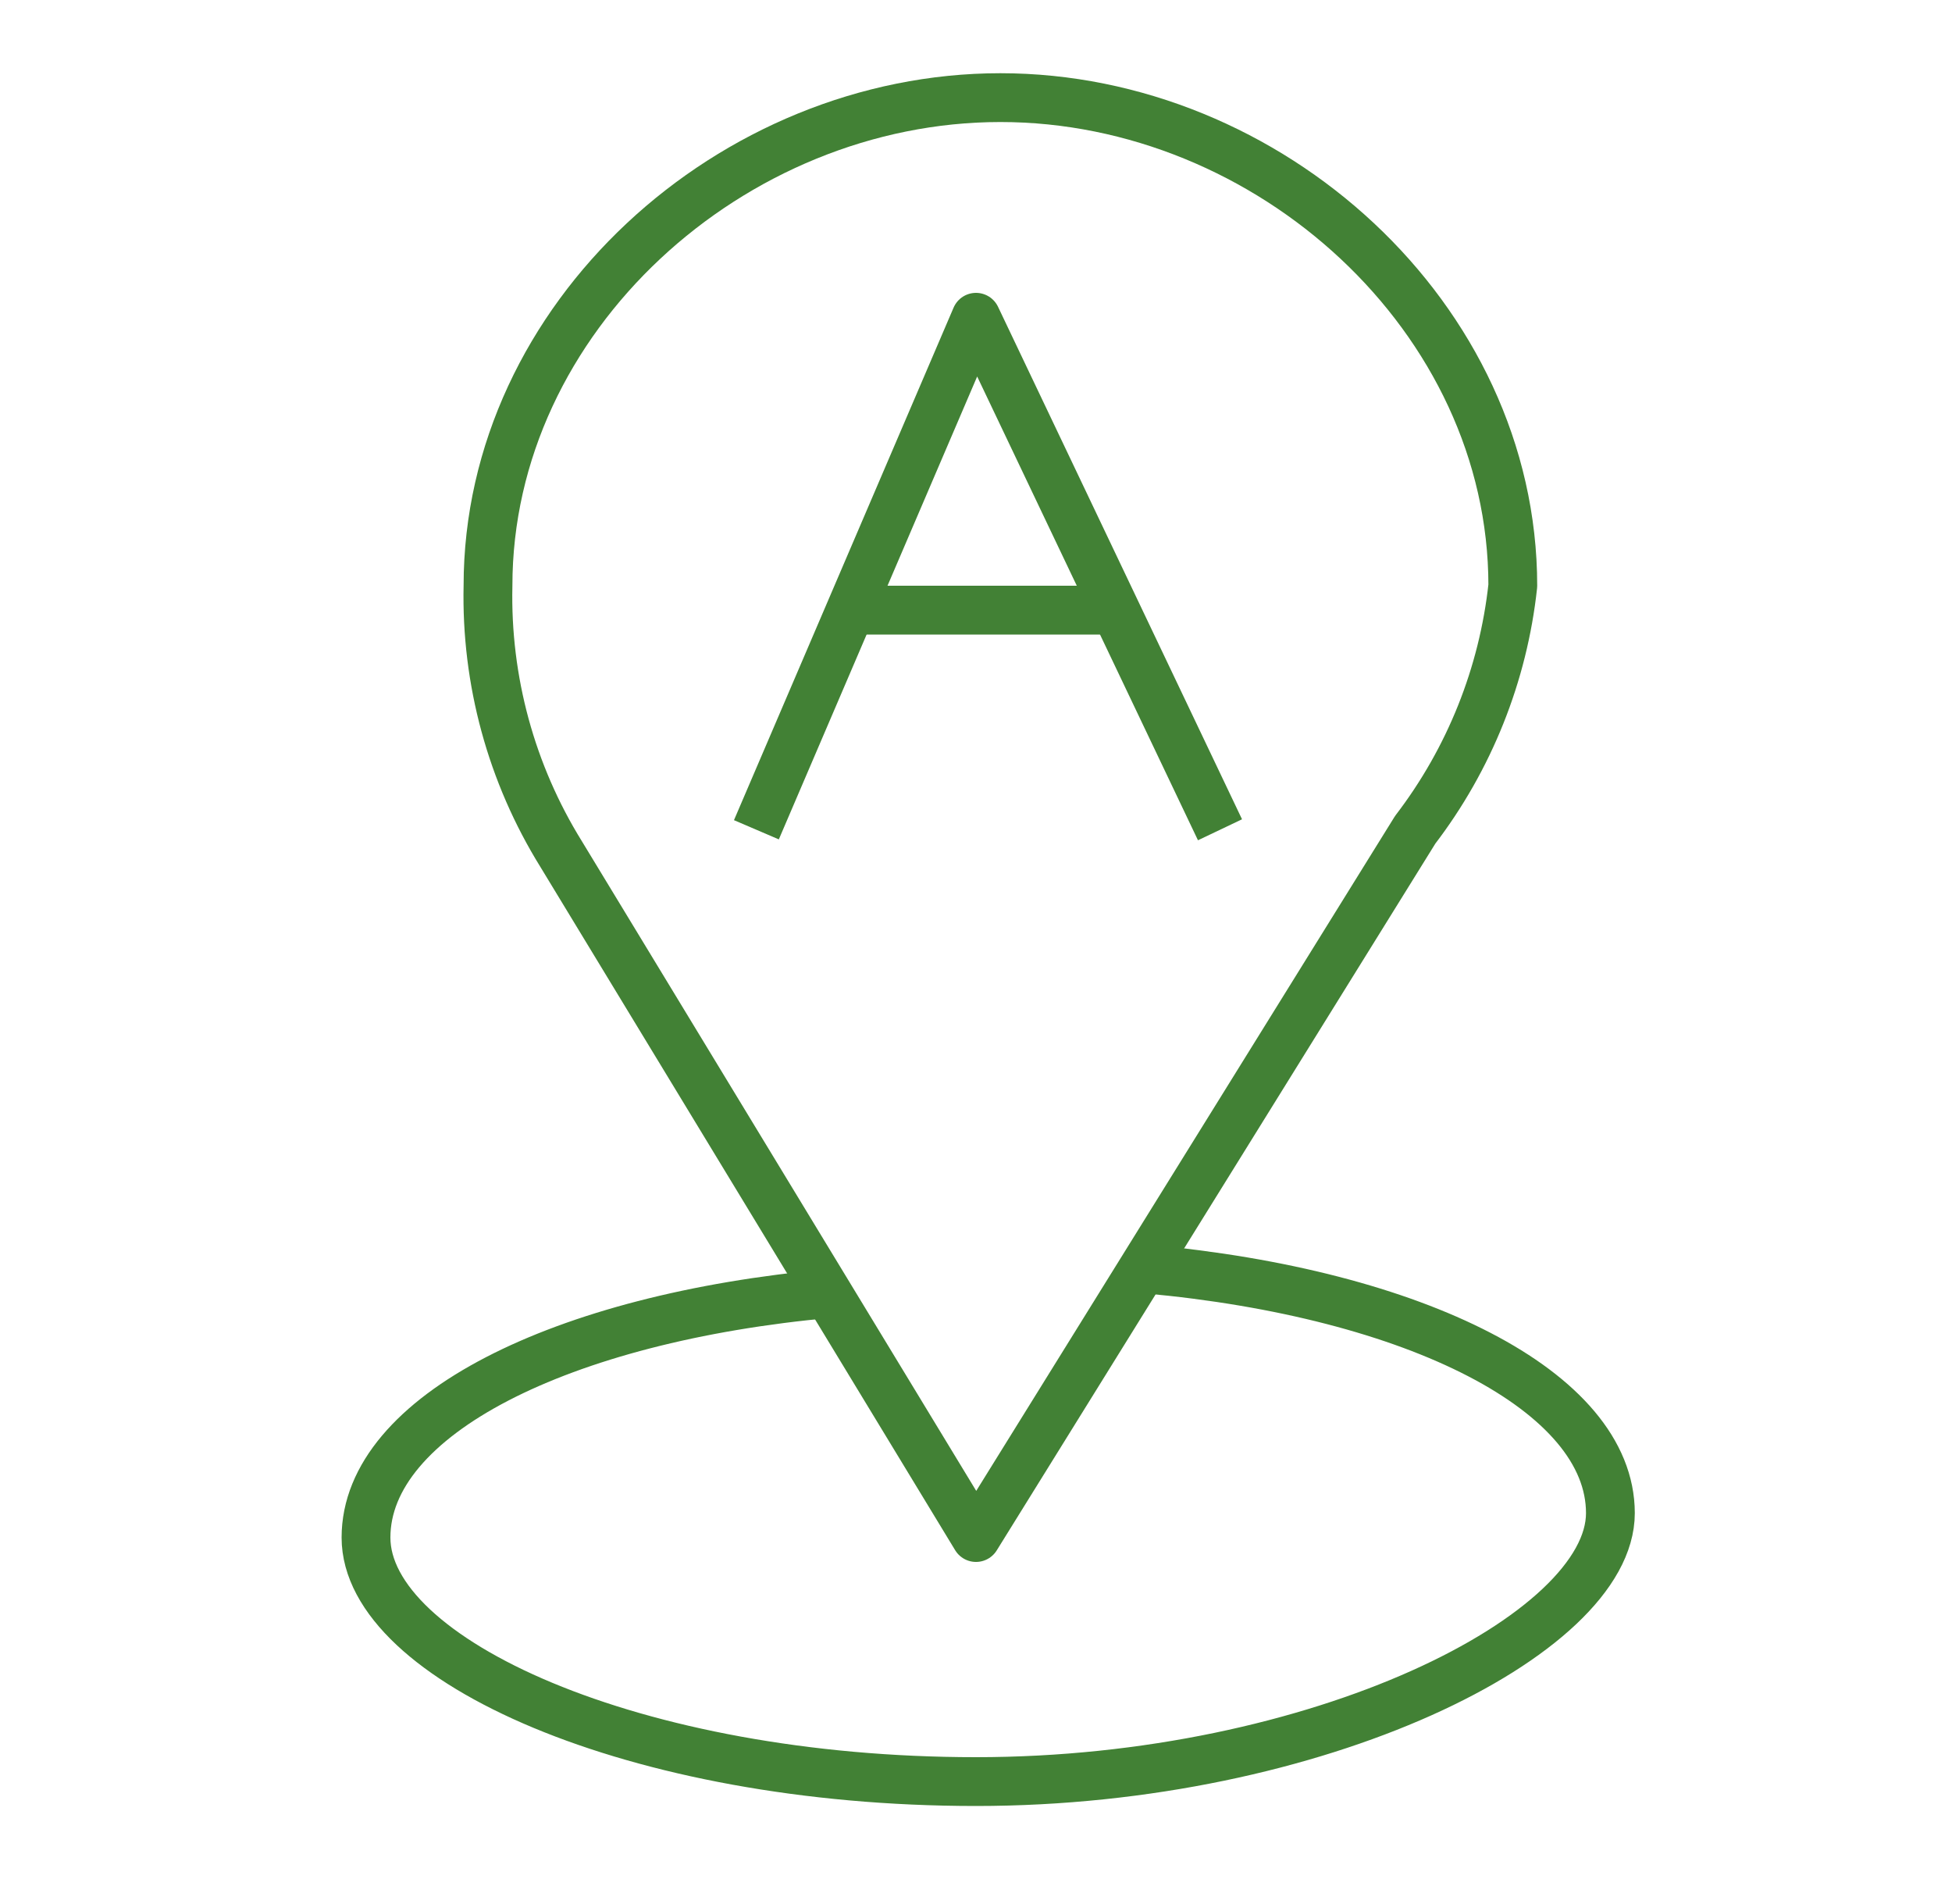 <?xml version="1.0" encoding="UTF-8"?> <svg xmlns="http://www.w3.org/2000/svg" viewBox="1960 2461 80 78" width="80" height="78"><path fill="none" stroke="#428135" fill-opacity="1" stroke-width="2" stroke-opacity="1" color="rgb(51, 51, 51)" stroke-linejoin="round" id="tSvg1fa304af71" d="M 2022 2485 C 2022 2474 2012 2465 2001 2465 C 1990 2465 1980 2474 1980 2485 C 1979.912 2488.88 1980.954 2492.702 1983 2496 C 1983 2496 1983 2496 1983 2496 C 1988.667 2505.333 1994.333 2514.667 2000 2524 C 2006 2514.333 2012 2504.667 2018 2495 C 2018 2495 2018 2495 2018 2495C 2020.223 2492.095 2021.606 2488.636 2022 2485Z"></path><path fill="none" stroke="#428135" fill-opacity="1" stroke-width="2" stroke-opacity="1" color="rgb(51, 51, 51)" stroke-linejoin="round" id="tSvg10cdb8a5658" d="M 2007 2513 C 2018 2514 2026 2518 2026 2523 C 2026 2528 2014 2534 2000 2534 C 1986 2534 1975 2529 1975 2524 C 1975 2519 1983 2515 1994 2514"></path><path fill="none" stroke="#428135" fill-opacity="1" stroke-width="2" stroke-opacity="1" color="rgb(51, 51, 51)" stroke-linejoin="round" id="tSvg2c3ebd778c" d="M 2010 2495 C 2006.667 2488 2003.333 2481 2000 2474 C 1997 2481 1994 2488 1991 2495"></path><path fill="transparent" stroke="#428135" fill-opacity="1" stroke-width="2" stroke-opacity="1" id="tSvg1043e261547" d="M 1995 2486 C 2006 2486 2006 2486 2006 2486"></path><defs> </defs></svg> 